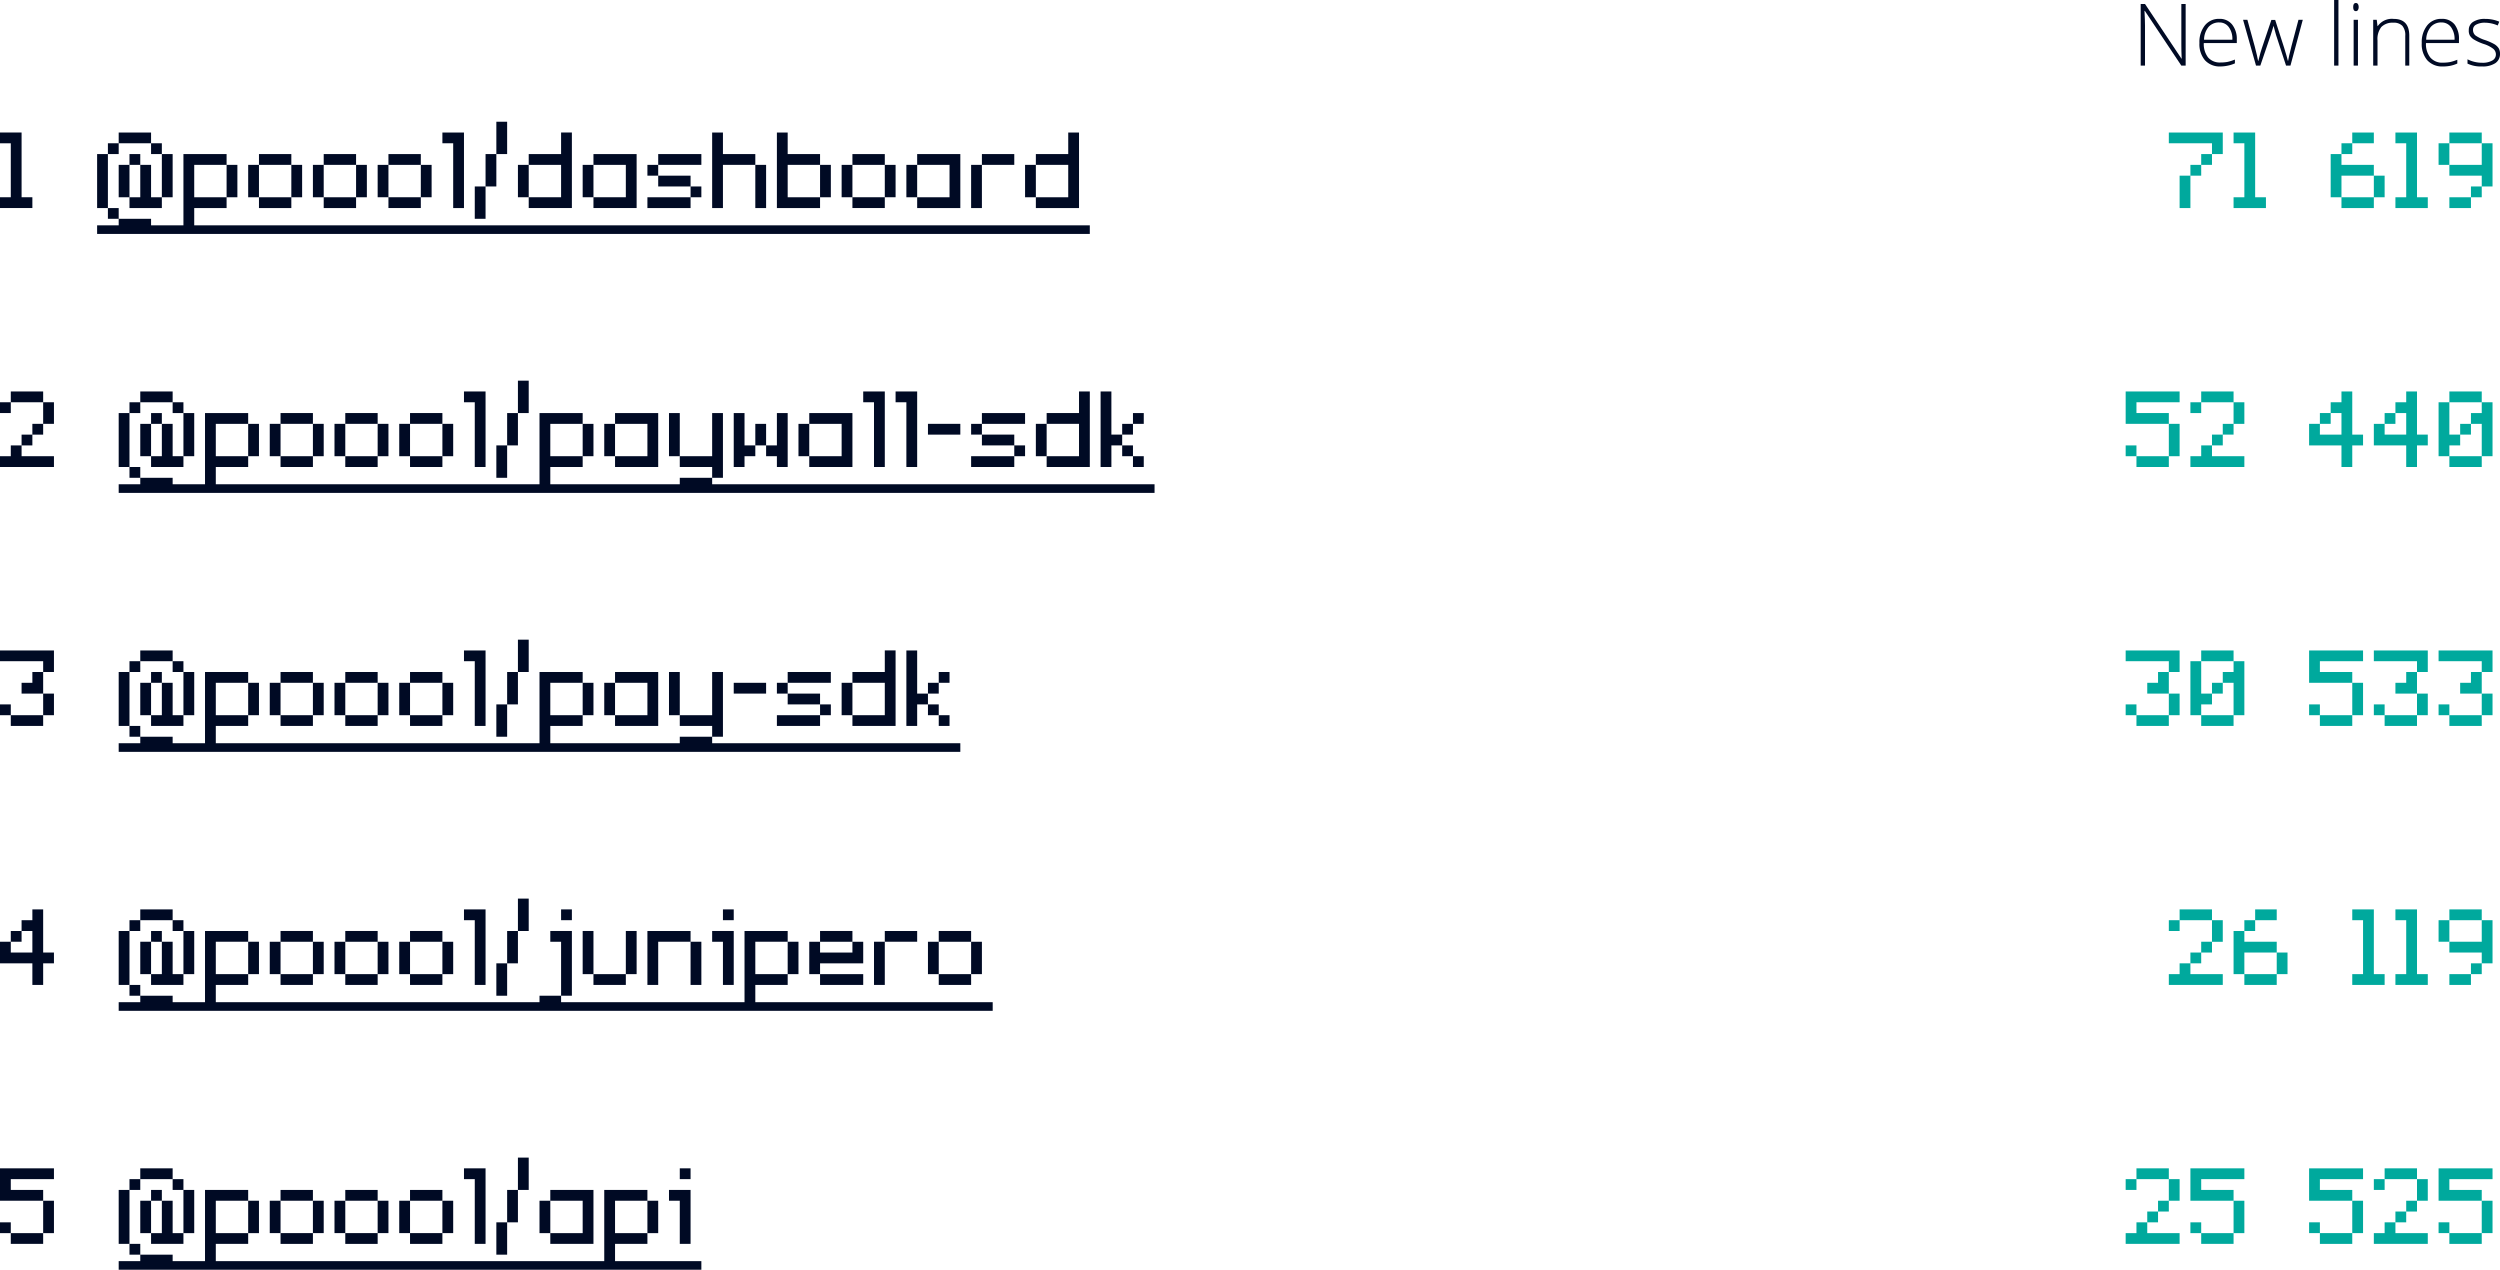 <svg id="Calque_1" data-name="Calque 1" xmlns="http://www.w3.org/2000/svg" viewBox="0 0 579.23 294.19"><defs><style>.cls-1{isolation:isolate;}.cls-2{fill:#000a24;}.cls-3{fill:#00a99d;}</style></defs><title>contributions-illustration</title><g id="Page-1"><g id="Desktop-HD"><g id="Contribs"><g class="cls-1"><g class="cls-1"><path class="cls-2" d="M5,49H0V46.5H2.5V34H0V31.5H5v15H7.5V49Z" transform="translate(0 -0.8)"/></g><path class="cls-2" d="M25,49H22.5V36.5H25V49Zm0-12.5V34h2.5v2.5Zm2.5,15H25V49h2.5ZM35,34H27.5V31.5H35ZM30,46.5H27.5V39H30v7.5Zm2.5,5H35V54H27.5V51.5h5Zm0-12.5H30V36.5h2.5ZM35,49H30V46.5h2.5V39H35v7.5h2.5V49Zm2.5-12.5H35V34h2.5Zm0,10v-10H40v10Z" transform="translate(0 -0.8)"/><path class="cls-2" d="M42.5,54V36.5h10V39H55v7.5H52.5V39H45v7.5h7.5V49H45v5Z" transform="translate(0 -0.8)"/><path class="cls-2" d="M60,46.5H57.5V39H60v7.5ZM67.5,39H60V36.5h7.5ZM65,46.5h2.5V49H60V46.5h5Zm2.5,0V39H70v7.5Z" transform="translate(0 -0.8)"/><path class="cls-2" d="M75,46.5H72.5V39H75v7.5ZM82.5,39H75V36.5h7.5ZM80,46.5h2.5V49H75V46.5h5Zm2.5,0V39H85v7.5Z" transform="translate(0 -0.8)"/><path class="cls-2" d="M90,46.5H87.5V39H90v7.5ZM97.5,39H90V36.5h7.5ZM95,46.5h2.5V49H90V46.5h5Zm2.5,0V39H100v7.5Z" transform="translate(0 -0.8)"/><path class="cls-2" d="M105,49V34h-2.5V31.5h5V49Z" transform="translate(0 -0.8)"/><path class="cls-2" d="M110,51.5V44h2.5v7.5Zm2.5-7.5V36.5H115V44Zm2.5-7.5V29h2.5v7.5Z" transform="translate(0 -0.8)"/><path class="cls-2" d="M130,49h-7.5V46.5H120V39h2.5V36.5H130v-5h2.5V49Zm-2.5-2.5H130V39h-7.5v7.5h5Z" transform="translate(0 -0.8)"/><path class="cls-2" d="M145,49h-7.5V46.5H135V39h2.5V36.5h10V49Zm-2.5-2.5H145V39h-7.5v7.5h5Z" transform="translate(0 -0.8)"/><path class="cls-2" d="M152.5,41.5H150V39h2.5Zm5,5H160V49H150V46.5h7.5Zm2.5-10h2.5V39h-10V36.5H160Zm0,7.5h-7.5V41.5H160Zm0,2.5V44h2.5v2.5Z" transform="translate(0 -0.8)"/><path class="cls-2" d="M165,49V31.5h2.5v5H175V39h-7.5V49Zm10,0V39h2.5V49Z" transform="translate(0 -0.8)"/><path class="cls-2" d="M187.5,49H180V31.5h2.5v5H190V39h2.5v7.5H190V49Zm0-2.5H190V39h-7.5v7.5h5Z" transform="translate(0 -0.8)"/><path class="cls-2" d="M197.5,46.5H195V39h2.5v7.5ZM205,39h-7.5V36.5H205Zm-2.5,7.5H205V49h-7.5V46.5h5Zm2.5,0V39h2.5v7.5Z" transform="translate(0 -0.8)"/><path class="cls-2" d="M220,49h-7.5V46.5H210V39h2.5V36.5h10V49Zm-2.5-2.5H220V39h-7.5v7.5h5Z" transform="translate(0 -0.8)"/><path class="cls-2" d="M225,49V39h2.5V49Zm7.5-12.5H235V39h-7.5V36.5h5Z" transform="translate(0 -0.8)"/><path class="cls-2" d="M247.5,49H240V46.5h-2.5V39H240V36.5h7.5v-5H250V49ZM245,46.5h2.5V39H240v7.5h5Z" transform="translate(0 -0.8)"/><path class="cls-2" d="M22.5,55V53h230v2Z" transform="translate(0 -0.8)"/><g class="cls-1"><path class="cls-2" d="M0,96.5V94H2.5v2.5Zm10,10h2.5V109H0v-2.5H2.5V104H5v2.5h5ZM10,94H2.5V91.5H10ZM5,104v-2.5H7.5V104Zm2.5-2.5V99H10v2.5ZM10,99V94h2.5v5Z" transform="translate(0 -0.8)"/></g><path class="cls-2" d="M30,109H27.5V96.5H30V109Zm0-12.5V94h2.5v2.5Zm2.5,15H30V109h2.5ZM40,94H32.5V91.5H40Zm-5,12.5H32.5V99H35v7.5Zm2.5,5H40V114H32.5v-2.5h5Zm0-12.5H35V96.5h2.5ZM40,109H35v-2.5h2.5V99H40v7.5h2.5V109Zm2.5-12.5H40V94h2.5Zm0,10v-10H45v10Z" transform="translate(0 -0.8)"/><path class="cls-2" d="M47.5,114V96.5h10V99H60v7.5H57.5V99H50v7.5h7.5V109H50v5Z" transform="translate(0 -0.8)"/><path class="cls-2" d="M65,106.5H62.5V99H65v7.5ZM72.5,99H65V96.5h7.5ZM70,106.5h2.5V109H65v-2.5h5Zm2.5,0V99H75v7.5Z" transform="translate(0 -0.8)"/><path class="cls-2" d="M80,106.5H77.5V99H80v7.5ZM87.5,99H80V96.5h7.5ZM85,106.5h2.5V109H80v-2.5h5Zm2.5,0V99H90v7.5Z" transform="translate(0 -0.8)"/><path class="cls-2" d="M95,106.5H92.5V99H95v7.5Zm7.5-7.5H95V96.5h7.5Zm-2.5,7.5h2.5V109H95v-2.5h5Zm2.5,0V99H105v7.5Z" transform="translate(0 -0.8)"/><path class="cls-2" d="M110,109V94h-2.5V91.5h5V109Z" transform="translate(0 -0.8)"/><path class="cls-2" d="M115,111.5V104h2.5v7.5Zm2.5-7.5V96.5H120V104Zm2.5-7.5V89h2.5v7.5Z" transform="translate(0 -0.8)"/><path class="cls-2" d="M125,114V96.5h10V99h2.5v7.5H135V99h-7.5v7.5H135V109h-7.5v5Z" transform="translate(0 -0.8)"/><path class="cls-2" d="M150,109h-7.5v-2.5H140V99h2.5V96.5h10V109Zm-2.5-2.5H150V99h-7.5v7.5h5Z" transform="translate(0 -0.8)"/><path class="cls-2" d="M157.5,106.5H155v-10h2.5v10Zm7.5,5V109h-7.5v-2.5H165v-10h2.5v15Zm-2.5,0H165V114h-7.5v-2.5h5Z" transform="translate(0 -0.8)"/><path class="cls-2" d="M170,109V96.5h2.5V104H175v2.5h-2.5V109Zm7.5-5H175V99h2.5v5Zm2.5,5v-2.5h-2.5V104H180V96.5h2.5V109Z" transform="translate(0 -0.8)"/><path class="cls-2" d="M195,109h-7.5v-2.5H185V99h2.5V96.5h10V109Zm-2.5-2.5H195V99h-7.5v7.5h5Z" transform="translate(0 -0.8)"/><path class="cls-2" d="M202.5,109V94H200V91.5h5V109Z" transform="translate(0 -0.8)"/><path class="cls-2" d="M210,109V94h-2.5V91.5h5V109Z" transform="translate(0 -0.8)"/><path class="cls-2" d="M220,99h2.5v2.5H215V99h5Z" transform="translate(0 -0.8)"/><path class="cls-2" d="M227.5,101.5H225V99h2.5Zm5,5H235V109H225v-2.5h7.5Zm2.5-10h2.5V99h-10V96.5H235Zm0,7.5h-7.5v-2.5H235Zm0,2.5V104h2.5v2.5Z" transform="translate(0 -0.8)"/><path class="cls-2" d="M250,109h-7.5v-2.5H240V99h2.5V96.5H250v-5h2.5V109Zm-2.5-2.5H250V99h-7.5v7.5h5Z" transform="translate(0 -0.8)"/><path class="cls-2" d="M255,109V91.5h2.5v10H260V104h2.5v2.5H260V104h-2.5v5Zm5-7.5V99h2.5v2.5Zm2.5-2.5V96.5H265V99Zm0,10v-2.5H265V109Z" transform="translate(0 -0.8)"/><path class="cls-2" d="M27.5,115v-2h240v2Z" transform="translate(0 -0.8)"/><g class="cls-1"><path class="cls-2" d="M10,156.5V154H0v-2.5H12.5v5Zm-7.5,10H0V164H2.5Zm5,0H10V169H2.5v-2.5h5Zm2.5-5H5V159H7.5v-2.5H10v5Zm0,5v-5h2.5v5Z" transform="translate(0 -0.8)"/></g><path class="cls-2" d="M30,169H27.5V156.5H30V169Zm0-12.5V154h2.5v2.5Zm2.5,15H30V169h2.5ZM40,154H32.5v-2.5H40Zm-5,12.5H32.5V159H35v7.5Zm2.5,5H40V174H32.5v-2.5h5Zm0-12.5H35v-2.5h2.5ZM40,169H35v-2.5h2.5V159H40v7.5h2.5V169Zm2.5-12.5H40V154h2.5Zm0,10v-10H45v10Z" transform="translate(0 -0.8)"/><path class="cls-2" d="M47.5,174V156.5h10V159H60v7.5H57.5V159H50v7.5h7.5V169H50v5Z" transform="translate(0 -0.8)"/><path class="cls-2" d="M65,166.5H62.5V159H65v7.5Zm7.5-7.5H65v-2.5h7.5ZM70,166.5h2.5V169H65v-2.5h5Zm2.5,0V159H75v7.5Z" transform="translate(0 -0.8)"/><path class="cls-2" d="M80,166.5H77.5V159H80v7.5Zm7.5-7.5H80v-2.5h7.5ZM85,166.5h2.5V169H80v-2.5h5Zm2.5,0V159H90v7.5Z" transform="translate(0 -0.8)"/><path class="cls-2" d="M95,166.5H92.5V159H95v7.5Zm7.5-7.5H95v-2.5h7.5Zm-2.5,7.5h2.5V169H95v-2.5h5Zm2.5,0V159H105v7.5Z" transform="translate(0 -0.8)"/><path class="cls-2" d="M110,169V154h-2.5v-2.5h5V169Z" transform="translate(0 -0.8)"/><path class="cls-2" d="M115,171.5V164h2.5v7.5Zm2.5-7.5v-7.5H120V164Zm2.5-7.5V149h2.5v7.5Z" transform="translate(0 -0.8)"/><path class="cls-2" d="M125,174V156.5h10V159h2.5v7.5H135V159h-7.5v7.5H135V169h-7.5v5Z" transform="translate(0 -0.8)"/><path class="cls-2" d="M150,169h-7.5v-2.5H140V159h2.5v-2.5h10V169Zm-2.5-2.5H150V159h-7.5v7.5h5Z" transform="translate(0 -0.8)"/><path class="cls-2" d="M157.5,166.5H155v-10h2.5v10Zm7.5,5V169h-7.5v-2.5H165v-10h2.5v15Zm-2.5,0H165V174h-7.5v-2.5h5Z" transform="translate(0 -0.8)"/><path class="cls-2" d="M175,159h2.5v2.5H170V159h5Z" transform="translate(0 -0.8)"/><path class="cls-2" d="M182.5,161.5H180V159h2.5Zm5,5H190V169H180v-2.5h7.5Zm2.5-10h2.5V159h-10v-2.5H190Zm0,7.5h-7.5v-2.5H190Zm0,2.5V164h2.5v2.5Z" transform="translate(0 -0.8)"/><path class="cls-2" d="M205,169h-7.5v-2.5H195V159h2.5v-2.5H205v-5h2.5V169Zm-2.5-2.5H205V159h-7.5v7.5h5Z" transform="translate(0 -0.8)"/><path class="cls-2" d="M210,169V151.5h2.5v10H215V164h2.5v2.5H215V164h-2.5v5Zm5-7.5V159h2.5v2.5Zm2.5-2.5v-2.5H220V159Zm0,10v-2.5H220V169Z" transform="translate(0 -0.8)"/><path class="cls-2" d="M27.5,175v-2h195v2Z" transform="translate(0 -0.8)"/><g class="cls-1"><path class="cls-2" d="M7.5,229v-5H0v-5H2.5v-2.5H5V214H7.5v-2.5H10v10h2.5V224H10v5ZM5,221.5H7.5v-5H5V219H2.5v2.5Z" transform="translate(0 -0.8)"/></g><path class="cls-2" d="M30,229H27.5V216.5H30V229Zm0-12.5V214h2.5v2.5Zm2.5,15H30V229h2.5ZM40,214H32.5v-2.5H40Zm-5,12.5H32.5V219H35v7.5Zm2.5,5H40V234H32.5v-2.5h5Zm0-12.5H35v-2.5h2.5ZM40,229H35v-2.5h2.5V219H40v7.5h2.5V229Zm2.5-12.5H40V214h2.5Zm0,10v-10H45v10Z" transform="translate(0 -0.8)"/><path class="cls-2" d="M47.5,234V216.5h10V219H60v7.5H57.5V219H50v7.5h7.5V229H50v5Z" transform="translate(0 -0.8)"/><path class="cls-2" d="M65,226.5H62.5V219H65v7.5Zm7.5-7.5H65v-2.5h7.5ZM70,226.5h2.5V229H65v-2.5h5Zm2.5,0V219H75v7.5Z" transform="translate(0 -0.8)"/><path class="cls-2" d="M80,226.5H77.5V219H80v7.5Zm7.5-7.5H80v-2.5h7.5ZM85,226.5h2.5V229H80v-2.5h5Zm2.5,0V219H90v7.5Z" transform="translate(0 -0.8)"/><path class="cls-2" d="M95,226.5H92.5V219H95v7.5Zm7.5-7.5H95v-2.5h7.5Zm-2.5,7.5h2.5V229H95v-2.5h5Zm2.5,0V219H105v7.5Z" transform="translate(0 -0.8)"/><path class="cls-2" d="M110,229V214h-2.5v-2.5h5V229Z" transform="translate(0 -0.8)"/><path class="cls-2" d="M115,231.5V224h2.5v7.5Zm2.5-7.5v-7.5H120V224Zm2.5-7.5V209h2.5v7.5Z" transform="translate(0 -0.8)"/><path class="cls-2" d="M127.5,231.5H130V234h-5v-2.5Zm2.5,0V219h-2.5v-2.5h5v15Zm0-17.5v-2.5h2.5V214Z" transform="translate(0 -0.8)"/><path class="cls-2" d="M137.5,226.5H135v-10h2.5v10Zm5,0H145V229h-7.5v-2.5h5Zm2.5,0v-10h2.5v10Z" transform="translate(0 -0.8)"/><path class="cls-2" d="M150,229V216.5h10V219h-7.5v10Zm10,0V219h2.5v10Z" transform="translate(0 -0.8)"/><path class="cls-2" d="M167.5,229V219H165v-2.5h5V229Zm0-15v-2.5H170V214Z" transform="translate(0 -0.8)"/><path class="cls-2" d="M172.5,234V216.5h10V219H185v7.5h-2.5V219H175v7.5h7.5V229H175v5Z" transform="translate(0 -0.8)"/><path class="cls-2" d="M190,226.5h-2.5V219H190v2.5h7.5V219H200v5H190Zm7.5-7.5H190v-2.5h7.5Zm0,7.5H200V229H190v-2.5h7.5Z" transform="translate(0 -0.8)"/><path class="cls-2" d="M202.5,229V219H205v10Zm7.5-12.5h2.5V219H205v-2.5h5Z" transform="translate(0 -0.8)"/><path class="cls-2" d="M217.5,226.5H215V219h2.5v7.5ZM225,219h-7.5v-2.5H225Zm-2.5,7.5H225V229h-7.5v-2.5h5Zm2.5,0V219h2.5v7.5Z" transform="translate(0 -0.8)"/><path class="cls-2" d="M27.5,235v-2H230v2Z" transform="translate(0 -0.8)"/><g class="cls-1"><path class="cls-2" d="M10,279H0v-7.5H12.5V274H2.5v2.5H10Zm-7.5,7.5H0V284H2.5Zm5,0H10V289H2.5v-2.5h5Zm2.5,0V279h2.5v7.5Z" transform="translate(0 -0.8)"/></g><path class="cls-2" d="M30,289H27.5V276.5H30V289Zm0-12.5V274h2.5v2.5Zm2.5,15H30V289h2.5ZM40,274H32.5v-2.5H40Zm-5,12.5H32.5V279H35v7.5Zm2.5,5H40V294H32.5v-2.5h5Zm0-12.5H35v-2.5h2.5ZM40,289H35v-2.5h2.5V279H40v7.5h2.5V289Zm2.5-12.5H40V274h2.5Zm0,10v-10H45v10Z" transform="translate(0 -0.8)"/><path class="cls-2" d="M47.5,294V276.5h10V279H60v7.5H57.5V279H50v7.5h7.5V289H50v5Z" transform="translate(0 -0.8)"/><path class="cls-2" d="M65,286.5H62.5V279H65v7.5Zm7.5-7.5H65v-2.5h7.5ZM70,286.5h2.5V289H65v-2.5h5Zm2.5,0V279H75v7.5Z" transform="translate(0 -0.8)"/><path class="cls-2" d="M80,286.5H77.5V279H80v7.5Zm7.5-7.5H80v-2.5h7.5ZM85,286.5h2.5V289H80v-2.5h5Zm2.5,0V279H90v7.5Z" transform="translate(0 -0.8)"/><path class="cls-2" d="M95,286.5H92.5V279H95v7.5Zm7.5-7.5H95v-2.5h7.5Zm-2.5,7.5h2.5V289H95v-2.5h5Zm2.5,0V279H105v7.5Z" transform="translate(0 -0.8)"/><path class="cls-2" d="M110,289V274h-2.5v-2.5h5V289Z" transform="translate(0 -0.8)"/><path class="cls-2" d="M115,291.5V284h2.5v7.5Zm2.5-7.5v-7.5H120V284Zm2.5-7.5V269h2.5v7.5Z" transform="translate(0 -0.8)"/><path class="cls-2" d="M135,289h-7.5v-2.5H125V279h2.5v-2.5h10V289Zm-2.5-2.5H135V279h-7.5v7.5h5Z" transform="translate(0 -0.8)"/><path class="cls-2" d="M140,294V276.5h10V279h2.5v7.5H150V279h-7.5v7.5H150V289h-7.5v5Z" transform="translate(0 -0.8)"/><path class="cls-2" d="M157.5,289V279H155v-2.5h5V289Zm0-15v-2.5H160V274Z" transform="translate(0 -0.8)"/><path class="cls-2" d="M27.5,295v-2h135v2Z" transform="translate(0 -0.8)"/></g><g class="cls-1"><g class="cls-1"><path class="cls-3" d="M512.5,36.5V34h-10V31.5H515v5ZM505,49V41.5h2.5V49Zm2.5-7.5V39H510v2.5ZM510,39V36.5h2.5V39Z" transform="translate(0 -0.8)"/><path class="cls-3" d="M522.5,49h-5V46.5H520V34h-2.5V31.5h5v15H525V49Z" transform="translate(0 -0.8)"/><path class="cls-3" d="M542.5,46.5H540v-10h2.5V39H550v2.5h-7.5v5Zm0-10V34H545v2.5Zm5,10H550V49h-7.5V46.5h5Zm0-15H550V34h-5V31.5Zm2.5,15v-5h2.5v5Z" transform="translate(0 -0.8)"/><path class="cls-3" d="M560,49h-5V46.5h2.5V34H555V31.5h5v15h2.5V49Z" transform="translate(0 -0.8)"/><path class="cls-3" d="M567.5,39H565V34h2.5v5Zm7.5-5h-7.5V31.5H575Zm0,10V41.5h-7.5V39H575V34h2.5V44Zm-5,2.5h2.5V49h-5V46.5Zm2.5,0V44H575v2.5Z" transform="translate(0 -0.8)"/></g><g class="cls-1"><path class="cls-3" d="M502.5,99h-10V91.5H505V94H495v2.5h7.5Zm-7.5,7.5h-2.5V104H495Zm5,0h2.5V109H495v-2.5h5Zm2.5,0V99H505v7.5Z" transform="translate(0 -0.8)"/><path class="cls-3" d="M507.5,96.5V94H510v2.5Zm10,10H520V109H507.5v-2.5H510V104h2.5v2.5h5Zm0-12.5H510V91.5h7.5Zm-5,10v-2.5H515V104Zm2.5-2.5V99h2.5v2.5Zm2.5-2.5V94H520v5Z" transform="translate(0 -0.8)"/><path class="cls-3" d="M542.5,109v-5H535V99h2.5V96.5H540V94h2.5V91.5H545v10h2.5V104H545v5Zm-2.5-7.5h2.5v-5H540V99h-2.5v2.5Z" transform="translate(0 -0.8)"/><path class="cls-3" d="M557.5,109v-5H550V99h2.5V96.5H555V94h2.5V91.5H560v10h2.5V104H560v5Zm-2.5-7.5h2.5v-5H555V99h-2.5v2.5Z" transform="translate(0 -0.8)"/><path class="cls-3" d="M575,106.5V99h-2.5v2.5H570V104h-2.5v2.5H565V94h2.5v7.5H570V99h2.5V96.5H575V94h2.5v12.5ZM575,94h-7.5V91.5H575Zm-2.5,12.5H575V109h-7.5v-2.5h5Z" transform="translate(0 -0.8)"/></g><g class="cls-1"><path class="cls-3" d="M502.5,156.5V154h-10v-2.5H505v5Zm-7.5,10h-2.5V164H495Zm5,0h2.5V169H495v-2.5h5Zm2.5-5h-5V159H500v-2.5h2.5v5Zm0,5v-5H505v5Z" transform="translate(0 -0.8)"/><path class="cls-3" d="M517.5,166.5V159H515v2.5h-2.5V164H510v2.5h-2.5V154H510v7.5h2.5V159H515v-2.5h2.5V154H520v12.5Zm0-12.5H510v-2.5h7.5ZM515,166.5h2.5V169H510v-2.5h5Z" transform="translate(0 -0.8)"/><path class="cls-3" d="M545,159H535v-7.5h12.5V154h-10v2.5H545Zm-7.5,7.5H535V164h2.5Zm5,0H545V169h-7.5v-2.5h5Zm2.5,0V159h2.5v7.5Z" transform="translate(0 -0.8)"/><path class="cls-3" d="M560,156.5V154H550v-2.5h12.5v5Zm-7.5,10H550V164h2.5Zm5,0H560V169h-7.5v-2.5h5Zm2.5-5h-5V159h2.5v-2.5H560v5Zm0,5v-5h2.5v5Z" transform="translate(0 -0.8)"/><path class="cls-3" d="M575,156.5V154H565v-2.5h12.5v5Zm-7.5,10H565V164h2.5Zm5,0H575V169h-7.5v-2.5h5Zm2.5-5h-5V159h2.5v-2.5H575v5Zm0,5v-5h2.5v5Z" transform="translate(0 -0.8)"/></g><g class="cls-1"><path class="cls-3" d="M502.5,216.5V214H505v2.5Zm10,10H515V229H502.5v-2.5H505V224h2.5v2.5h5Zm0-12.5H505v-2.5h7.5Zm-5,10v-2.5H510V224Zm2.5-2.5V219h2.5v2.5Zm2.5-2.5v-5H515v5Z" transform="translate(0 -0.8)"/><path class="cls-3" d="M520,226.5h-2.5v-10H520V219h7.5v2.5H520v5Zm0-10V214h2.5v2.5Zm5,10h2.5V229H520v-2.5h5Zm0-15h2.5V214h-5v-2.5Zm2.5,15v-5H530v5Z" transform="translate(0 -0.8)"/><path class="cls-3" d="M550,229h-5v-2.5h2.5V214H545v-2.5h5v15h2.5V229Z" transform="translate(0 -0.8)"/><path class="cls-3" d="M560,229h-5v-2.5h2.5V214H555v-2.5h5v15h2.5V229Z" transform="translate(0 -0.8)"/><path class="cls-3" d="M567.5,219H565v-5h2.5v5Zm7.5-5h-7.5v-2.5H575Zm0,10v-2.5h-7.5V219H575v-5h2.5v10Zm-5,2.5h2.5V229h-5v-2.5Zm2.5,0V224H575v2.5Z" transform="translate(0 -0.8)"/></g><g class="cls-1"><path class="cls-3" d="M492.5,276.5V274H495v2.5Zm10,10H505V289H492.5v-2.5H495V284h2.5v2.5h5Zm0-12.5H495v-2.5h7.5Zm-5,10v-2.5H500V284Zm2.5-2.5V279h2.5v2.5Zm2.5-2.5v-5H505v5Z" transform="translate(0 -0.8)"/><path class="cls-3" d="M517.5,279h-10v-7.5H520V274H510v2.5h7.5Zm-7.5,7.5h-2.5V284H510Zm5,0h2.5V289H510v-2.5h5Zm2.5,0V279H520v7.5Z" transform="translate(0 -0.8)"/><path class="cls-3" d="M545,279H535v-7.5h12.5V274h-10v2.5H545Zm-7.5,7.5H535V284h2.5Zm5,0H545V289h-7.5v-2.5h5Zm2.5,0V279h2.5v7.5Z" transform="translate(0 -0.8)"/><path class="cls-3" d="M550,276.5V274h2.5v2.5Zm10,10h2.5V289H550v-2.5h2.5V284H555v2.5h5Zm0-12.5h-7.5v-2.5H560Zm-5,10v-2.5h2.5V284Zm2.5-2.5V279H560v2.5ZM560,279v-5h2.5v5Z" transform="translate(0 -0.8)"/><path class="cls-3" d="M575,279H565v-7.5h12.5V274h-10v2.5H575Zm-7.5,7.5H565V284h2.5Zm5,0H575V289h-7.5v-2.5h5Zm2.5,0V279h2.5v7.5Z" transform="translate(0 -0.8)"/></g></g><g id="New-lines" class="cls-1"><g class="cls-1"><path class="cls-2" d="M506.4,16h-1L496.94,3.32h-.08q.12,2.27.12,3.42V16h-1V1.72h1l8.44,12.66h.06c-.06-1.17-.08-2.29-.08-3.34V1.72h1Z" transform="translate(0 -0.8)"/><path class="cls-2" d="M514.49,16.2a4.63,4.63,0,0,1-3.61-1.43,5.73,5.73,0,0,1-1.29-4,6.19,6.19,0,0,1,1.25-4.07,4.11,4.11,0,0,1,3.37-1.53,3.62,3.62,0,0,1,2.95,1.31A5.36,5.36,0,0,1,518.25,10v.78H510.6a5.08,5.08,0,0,0,1,3.34,3.59,3.59,0,0,0,2.87,1.16,9.2,9.2,0,0,0,1.59-.13,10.42,10.42,0,0,0,1.75-.55v.88a7.52,7.52,0,0,1-1.66.53A8.75,8.75,0,0,1,514.49,16.2ZM514.21,6a3.2,3.2,0,0,0-2.47,1A4.73,4.73,0,0,0,510.66,10h6.56a4.57,4.57,0,0,0-.8-2.88A2.64,2.64,0,0,0,514.21,6Z" transform="translate(0 -0.8)"/><path class="cls-2" d="M529.66,16l-2.32-7.1c-.15-.48-.34-1.19-.58-2.12h0l-.21.72-.44,1.42L523.7,16h-1l-3-10.62h1l1.7,6.16c.39,1.52.66,2.64.78,3.36h.06c.38-1.53.66-2.54.84-3l2.18-6.48h.88l2.08,6.46c.47,1.53.76,2.54.86,3h.06c.05-.43.31-1.56.78-3.4l1.62-6.1h1L530.68,16Z" transform="translate(0 -0.8)"/><path class="cls-2" d="M541.8,16h-1V.8h1Z" transform="translate(0 -0.8)"/><path class="cls-2" d="M545.22,2.44c0-.63.21-.94.62-.94a.54.54,0,0,1,.47.24,1.27,1.27,0,0,1,.17.7,1.26,1.26,0,0,1-.17.69.53.53,0,0,1-.47.25C545.43,3.38,545.22,3.07,545.22,2.44ZM546.32,16h-1V5.38h1Z" transform="translate(0 -0.8)"/><path class="cls-2" d="M557.28,16V9.12a3.34,3.34,0,0,0-.67-2.33,2.71,2.71,0,0,0-2.09-.73,3.63,3.63,0,0,0-2.79,1,4.53,4.53,0,0,0-.88,3.12V16h-1V5.38h.82l.18,1.46h.06a4,4,0,0,1,3.68-1.66q3.61,0,3.62,3.88V16Z" transform="translate(0 -0.8)"/><path class="cls-2" d="M566,16.2a4.65,4.65,0,0,1-3.61-1.43,5.73,5.73,0,0,1-1.29-4,6.24,6.24,0,0,1,1.25-4.07,4.12,4.12,0,0,1,3.37-1.53,3.64,3.64,0,0,1,3,1.31A5.41,5.41,0,0,1,569.72,10v.78h-7.64a5,5,0,0,0,1,3.34A3.57,3.57,0,0,0,566,15.32a9.32,9.32,0,0,0,1.6-.13,10.08,10.08,0,0,0,1.74-.55v.88a7.52,7.52,0,0,1-1.66.53A8.67,8.67,0,0,1,566,16.2ZM565.68,6a3.2,3.2,0,0,0-2.46,1A4.79,4.79,0,0,0,562.13,10h6.57a4.63,4.63,0,0,0-.8-2.88A2.67,2.67,0,0,0,565.68,6Z" transform="translate(0 -0.8)"/><path class="cls-2" d="M579.23,13.24a2.52,2.52,0,0,1-1.08,2.19,5.29,5.29,0,0,1-3.08.77,7.26,7.26,0,0,1-3.37-.66v-1a7.46,7.46,0,0,0,3.37.8,4.43,4.43,0,0,0,2.39-.53,1.57,1.57,0,0,0,.82-1.39,1.69,1.69,0,0,0-.65-1.34A7,7,0,0,0,575.49,11a11.68,11.68,0,0,1-2.23-1,3,3,0,0,1-1-.94A2.33,2.33,0,0,1,572,7.76a2.17,2.17,0,0,1,1-1.89,4.89,4.89,0,0,1,2.8-.69,8.39,8.39,0,0,1,3.26.64l-.36.88a7.63,7.63,0,0,0-2.9-.64,4.15,4.15,0,0,0-2.06.43,1.3,1.3,0,0,0-.76,1.19A1.64,1.64,0,0,0,573.53,9a8.19,8.19,0,0,0,2.31,1.11,12.67,12.67,0,0,1,2.09.93,3.08,3.08,0,0,1,1,.95A2.36,2.36,0,0,1,579.23,13.24Z" transform="translate(0 -0.8)"/></g></g></g></g></g></svg>